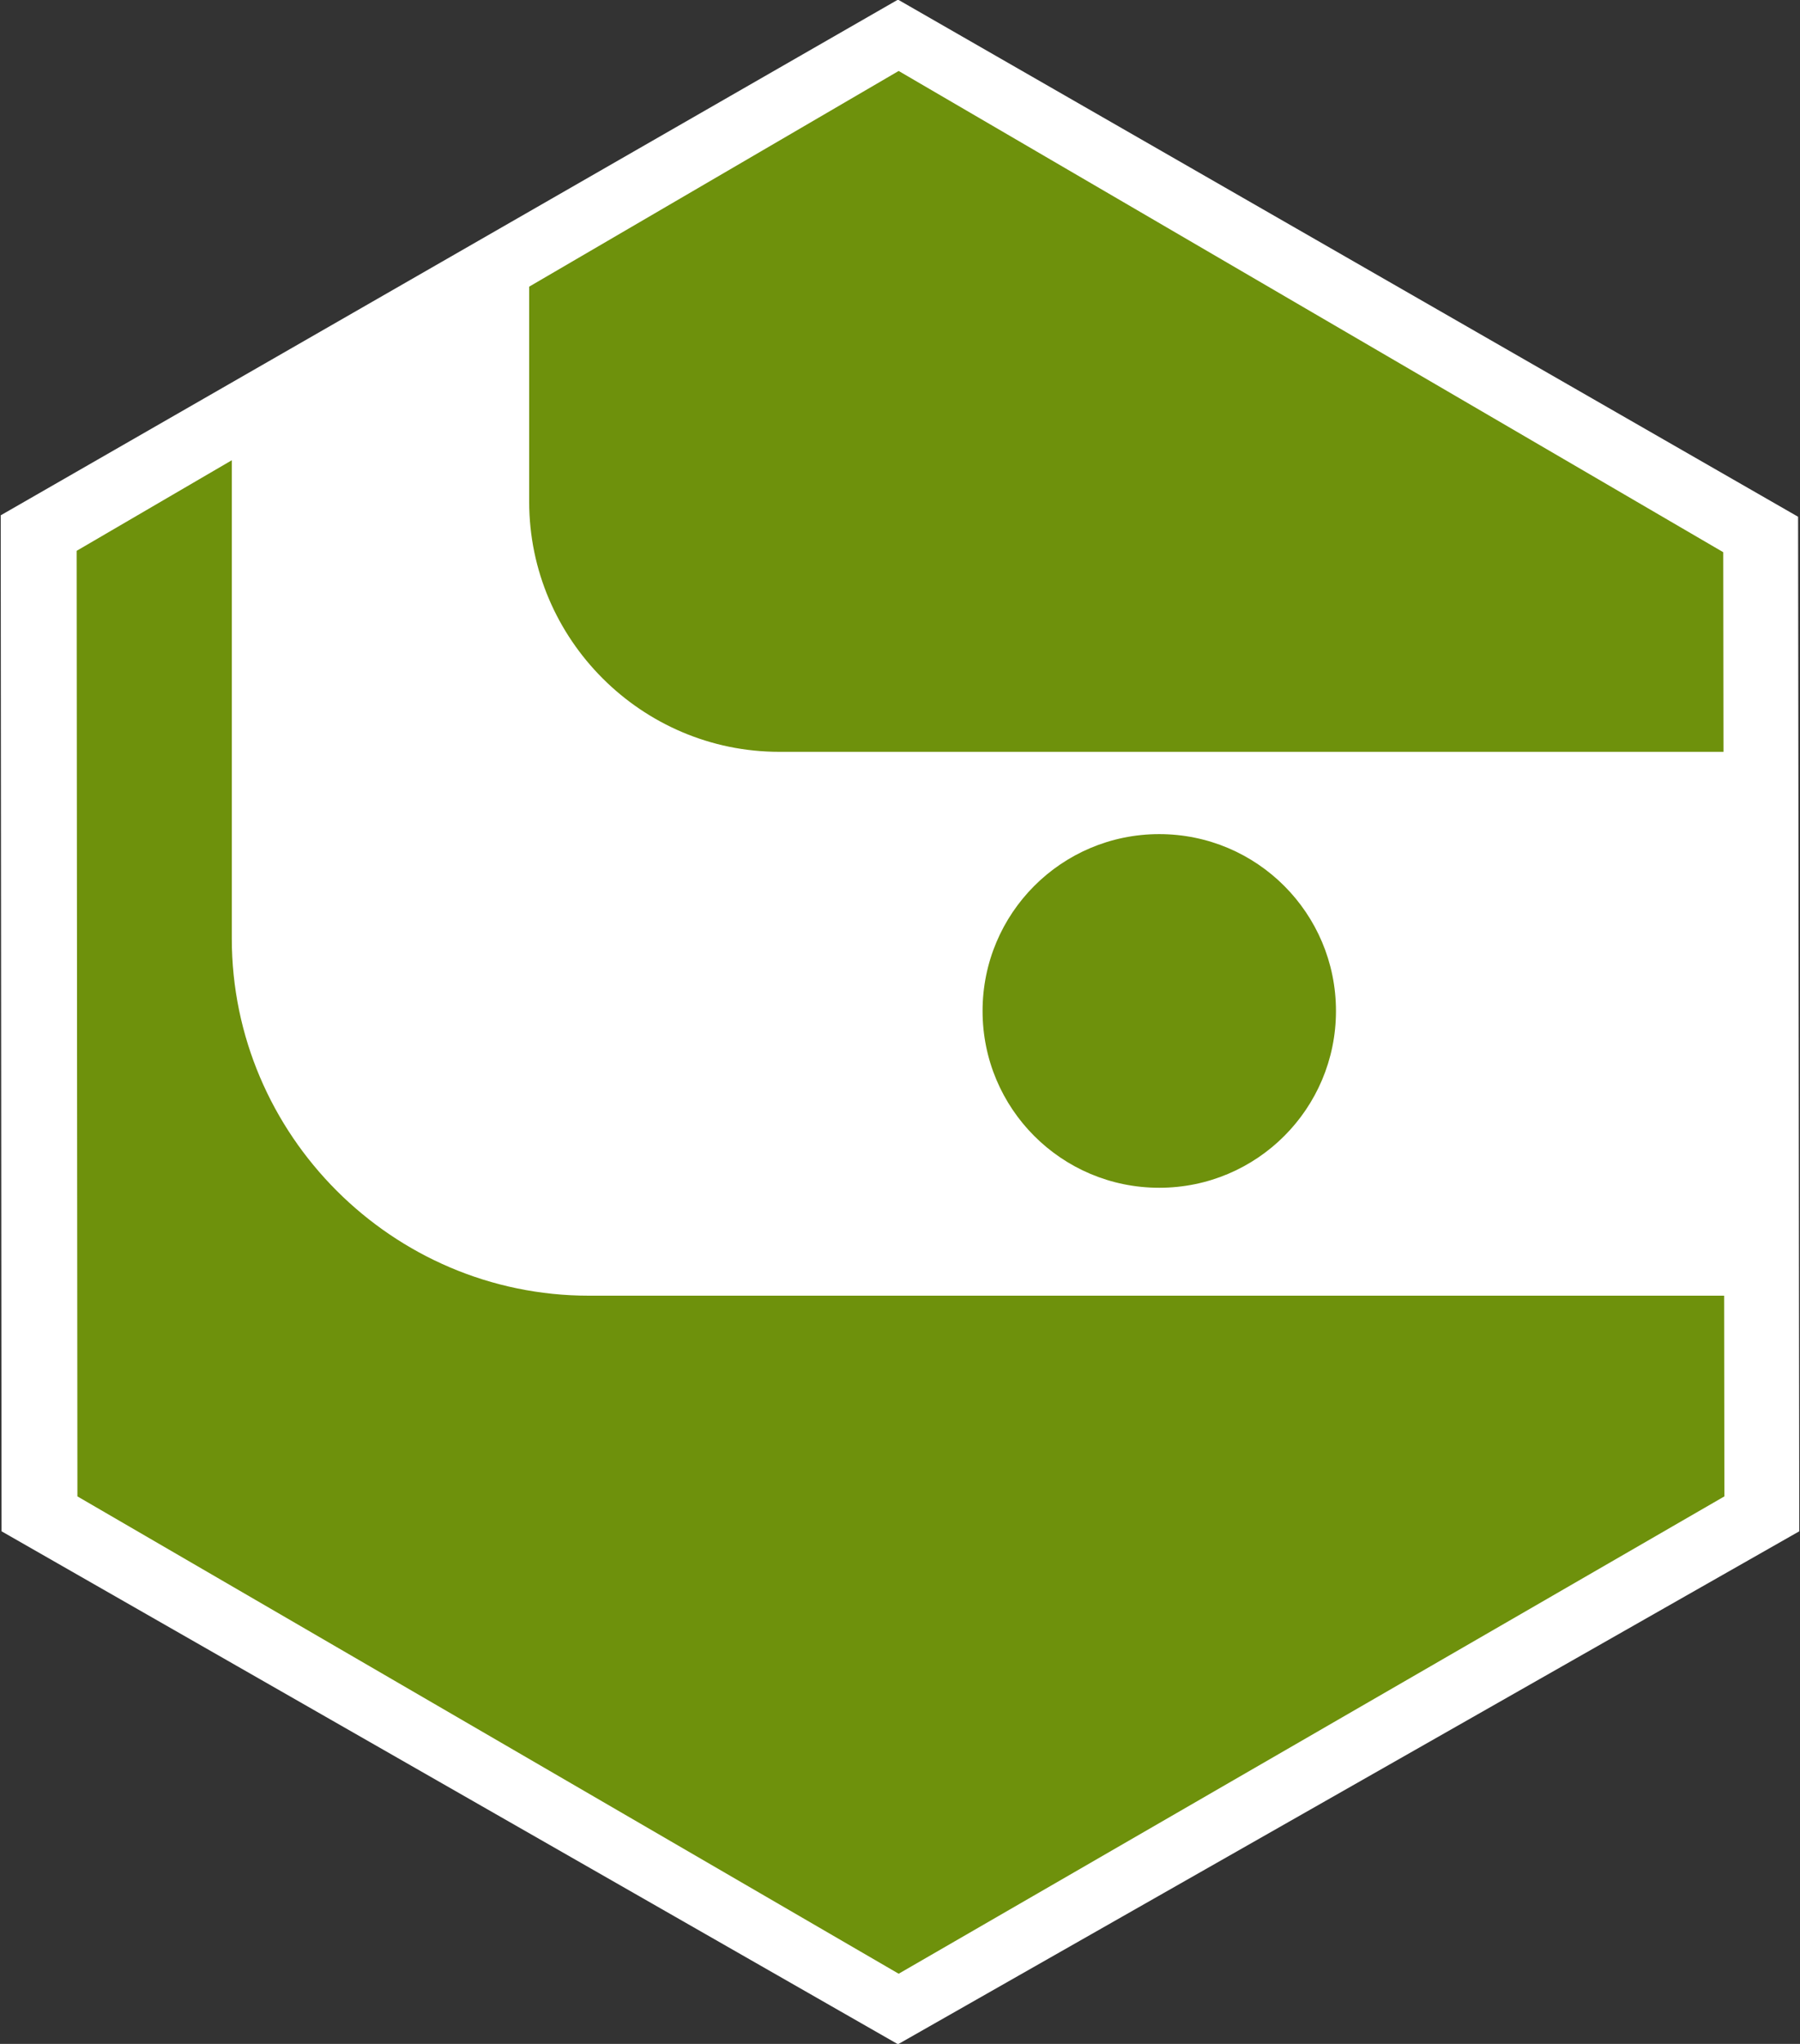 <?xml version="1.0" encoding="utf-8"?>
<!-- Generator: Adobe Illustrator 15.0.0, SVG Export Plug-In . SVG Version: 6.00 Build 0)  -->
<!DOCTYPE svg PUBLIC "-//W3C//DTD SVG 1.1//EN" "http://www.w3.org/Graphics/SVG/1.1/DTD/svg11.dtd">
<svg version="1.1" id="Layer_1" xmlns="http://www.w3.org/2000/svg" xmlns:xlink="http://www.w3.org/1999/xlink" x="0px" y="0px"
	 width="148px" height="168px" viewBox="0 0 148 168" enable-background="new 0 0 148 168" xml:space="preserve">
<rect x="0" y="0" width="148" height="168" fill="#333333" stroke="none"/>
<polygon fill="#FFFFFF" points="147.843,42.476 147.941,125.867 73.835,168.031 0.127,125.867 0.059,42.357 73.835,-0.031 "/>
<g>
	<path fill="#6E910C" d="M80.789,83.101c0,8.03,6.495,14.53,14.526,14.53c8.034,0,14.531-6.5,14.531-14.53
		c0-8.034-6.497-14.539-14.531-14.539C87.284,68.562,80.789,75.066,80.789,83.101z"/>
	<path fill="#6E910C" d="M141.689,45.389L73.89,5.833L43.511,23.562v17.685c0,11.3,9.248,20.55,20.557,20.55h77.642L141.689,45.389z
		"/>
	<path fill="#6E910C" d="M48.418,106.501c-16.146,0-29.359-13.216-29.359-29.36v-39.31L6.302,45.276l0.063,77.722l67.526,39.236
		l67.892-39.236l-0.02-16.497H48.418z"/>
</g>
</svg>
